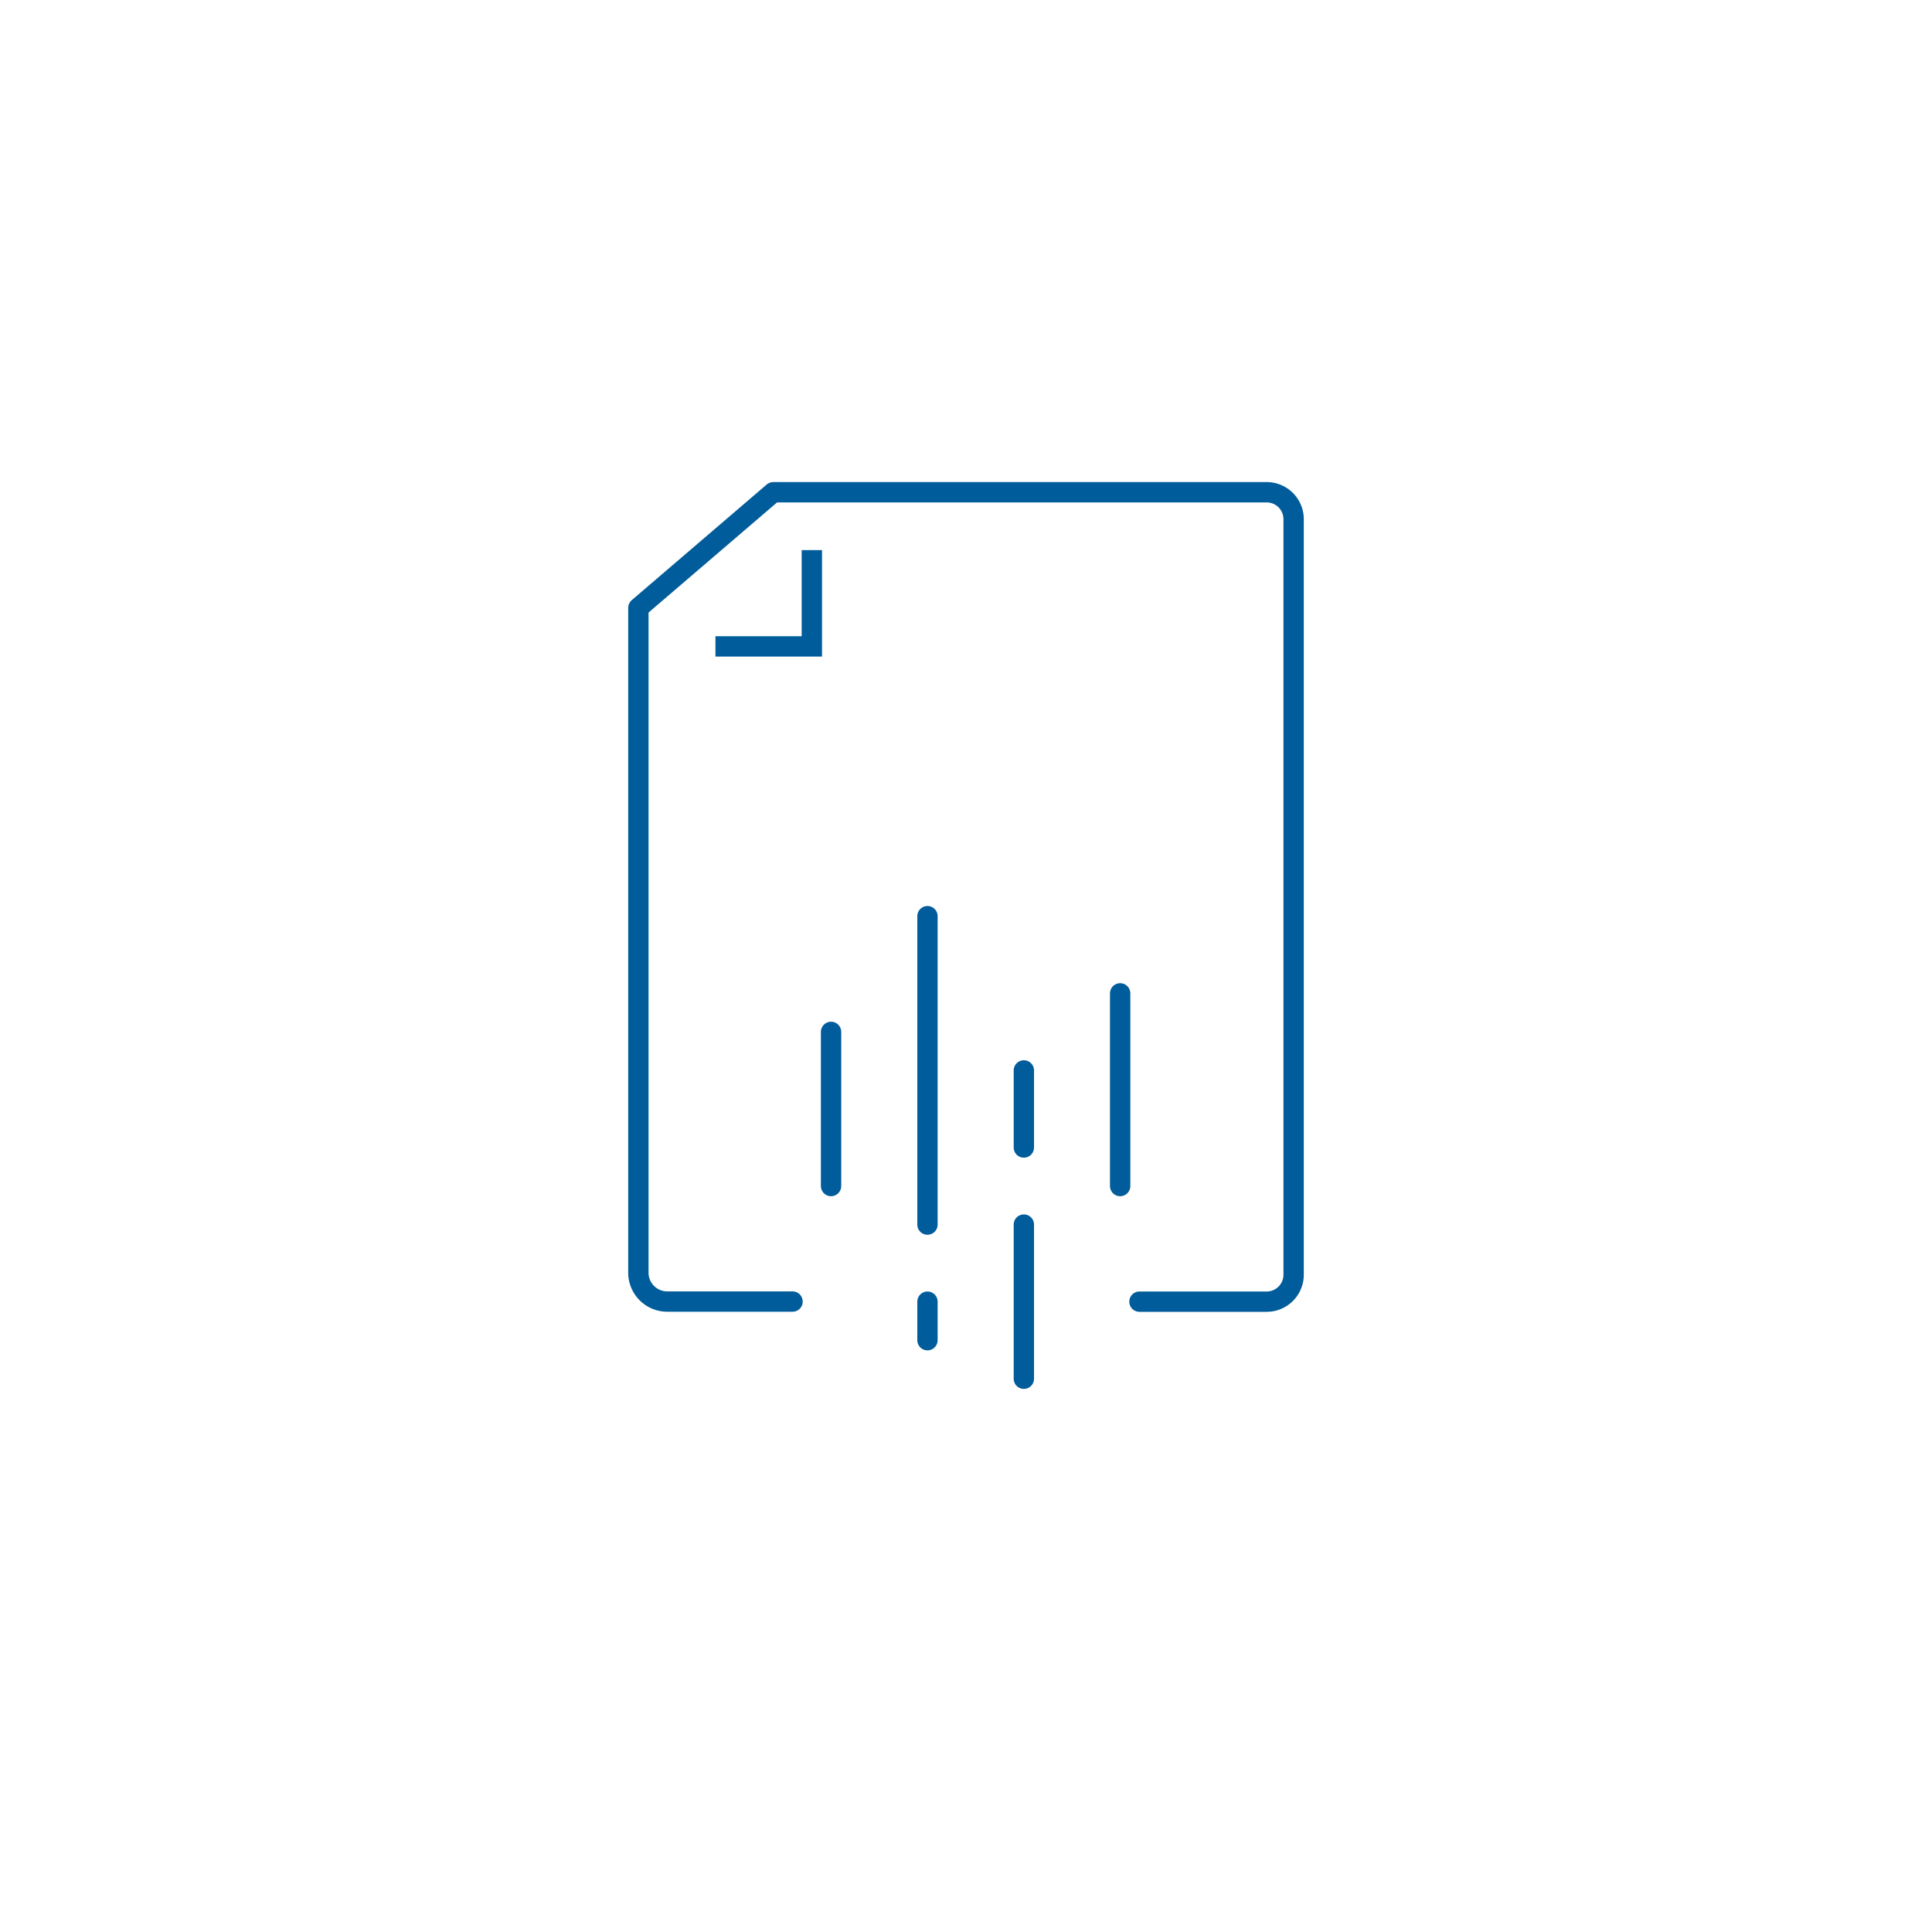 <svg xmlns="http://www.w3.org/2000/svg" viewBox="0 0 190 190"><defs><style>.cls-1,.cls-2,.cls-3{fill:none;}.cls-2,.cls-3{stroke:#005c9a;stroke-width:2px;}.cls-2{stroke-miterlimit:10;}.cls-3{stroke-linecap:round;stroke-linejoin:round;}</style></defs><g id="Layer_2" data-name="Layer 2"><g id="transparent_box" data-name="transparent box"><rect id="Rectangle_486" data-name="Rectangle 486" class="cls-1" width="190" height="190"/></g><g id="Clinical_Research_Awards_Lifecycle_BLUE" data-name="Clinical Research Awards Lifecycle_BLUE"><g id="_7._Publish_Study" data-name="7. Publish Study"><polyline class="cls-2" points="79.84 54.1 79.84 63.57 70.36 63.57"/><line class="cls-3" x1="110.16" y1="97.69" x2="110.16" y2="116.64"/><line class="cls-3" x1="100.69" y1="135.59" x2="100.69" y2="120.43"/><line class="cls-3" x1="100.69" y1="112.85" x2="100.69" y2="105.27"/><line class="cls-3" x1="91.21" y1="128.01" x2="91.21" y2="131.8"/><line class="cls-3" x1="91.21" y1="120.43" x2="91.21" y2="90.1"/><line class="cls-3" x1="81.73" y1="116.64" x2="81.73" y2="101.48"/><path class="cls-3" d="M77.94,128H65.62a2.84,2.84,0,0,1-2.84-2.84V59.78L76.05,48.41h48.52a2.65,2.65,0,0,1,2.65,2.65v74.3a2.65,2.65,0,0,1-2.65,2.65H112.06"/></g></g></g></svg>